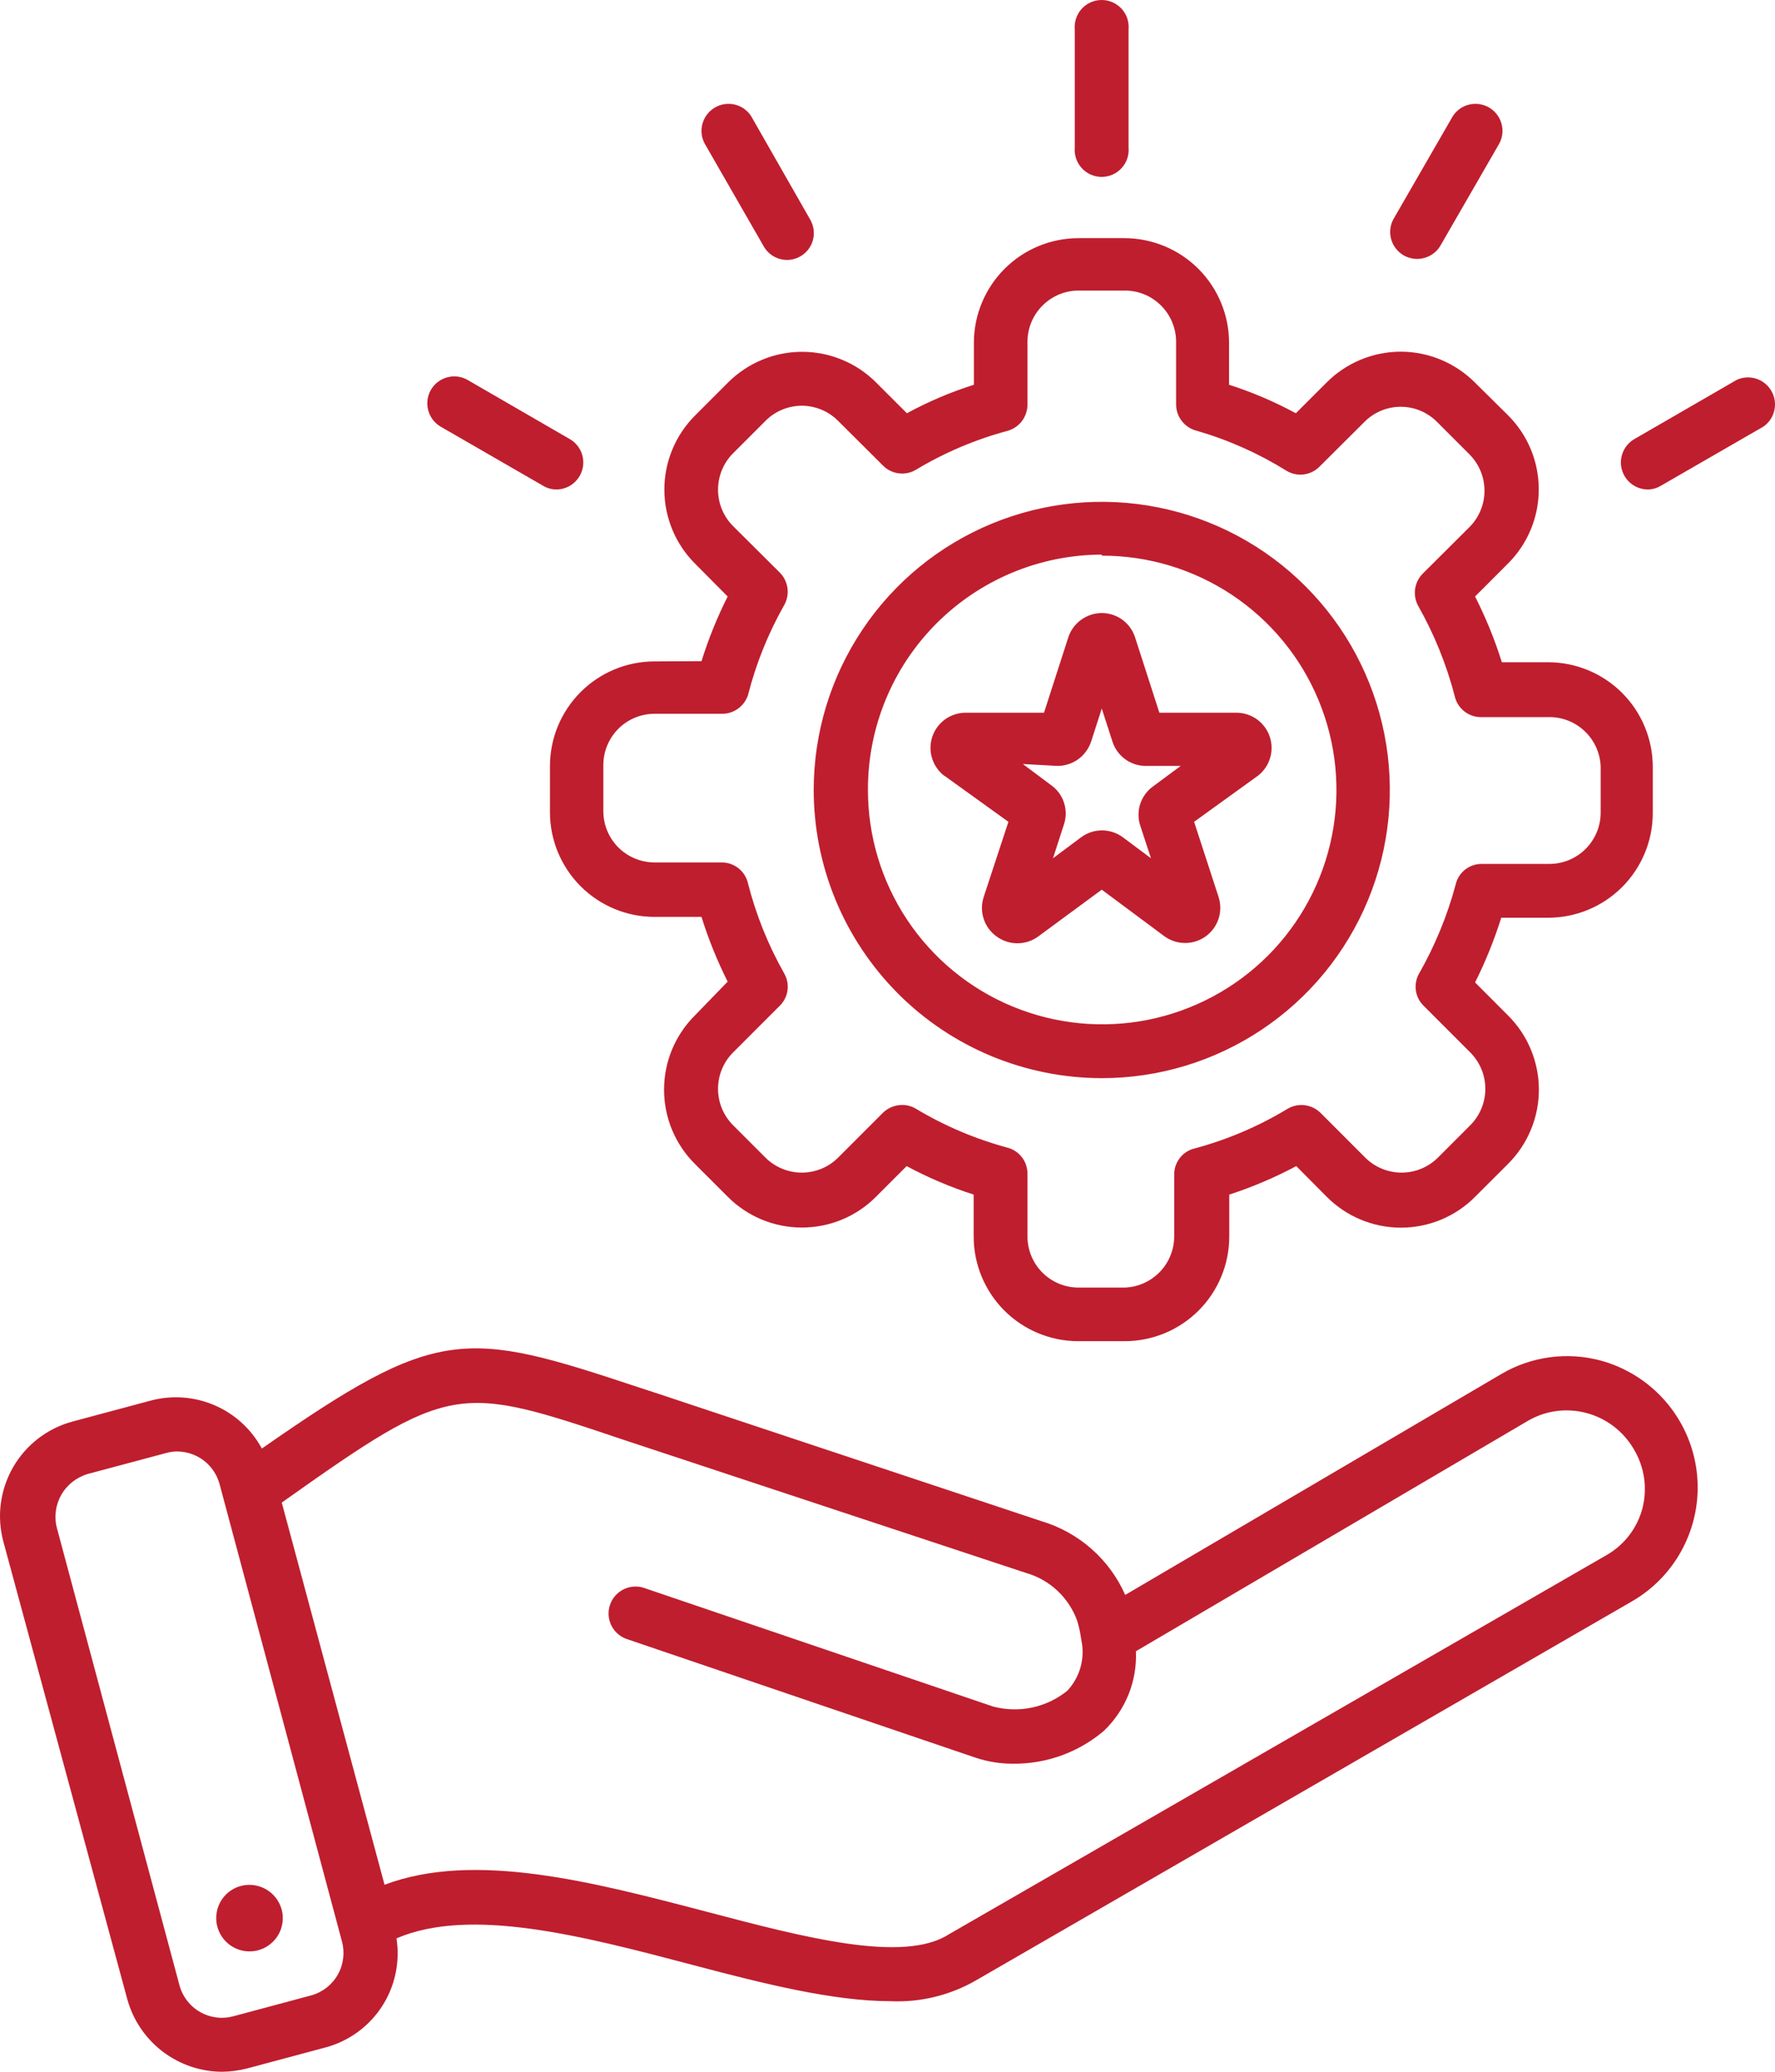 <svg width="42" height="49" viewBox="0 0 42 49" fill="none" xmlns="http://www.w3.org/2000/svg">
<path d="M37.875 32.179C37.482 32.074 37.072 32.047 36.669 32.102C36.266 32.156 35.877 32.29 35.527 32.496L26.625 37.722C26.441 37.305 26.168 36.934 25.826 36.633C25.484 36.332 25.08 36.108 24.644 35.978L15.584 32.967L15.113 32.813C10.987 31.442 10.367 31.352 6.196 34.26C5.949 33.803 5.555 33.442 5.078 33.237C4.601 33.031 4.068 32.992 3.566 33.126L1.718 33.621C1.125 33.78 0.618 34.168 0.311 34.7C0.003 35.233 -0.08 35.865 0.079 36.459L3.011 47.281C3.146 47.773 3.438 48.206 3.842 48.517C4.246 48.827 4.741 48.997 5.25 49C5.453 48.998 5.654 48.971 5.85 48.921L7.702 48.425C8.251 48.278 8.727 47.933 9.037 47.457C9.347 46.981 9.469 46.406 9.382 45.845C11.13 45.092 13.8 45.79 16.391 46.474C18.06 46.915 19.715 47.331 21.072 47.331C21.781 47.363 22.484 47.191 23.098 46.836L38.623 37.87C39.153 37.562 39.581 37.104 39.851 36.553C40.122 36.003 40.224 35.384 40.144 34.776C40.064 34.168 39.806 33.597 39.402 33.135C38.998 32.673 38.467 32.34 37.875 32.179ZM7.37 47.192L5.523 47.687C5.39 47.723 5.252 47.733 5.116 47.715C4.98 47.697 4.849 47.653 4.73 47.584C4.611 47.516 4.507 47.424 4.424 47.315C4.341 47.206 4.28 47.082 4.245 46.949L1.347 36.142C1.277 35.876 1.314 35.593 1.451 35.354C1.589 35.113 1.817 34.935 2.085 34.859L3.938 34.364C4.025 34.34 4.115 34.328 4.205 34.329C4.432 34.333 4.651 34.411 4.83 34.55C5.008 34.689 5.137 34.883 5.196 35.102L8.089 45.909C8.163 46.175 8.13 46.459 7.995 46.699C7.86 46.94 7.636 47.117 7.37 47.192ZM38.865 35.666C38.805 35.9 38.698 36.118 38.552 36.31C38.406 36.501 38.222 36.661 38.013 36.781L22.449 45.751C21.374 46.439 19.021 45.82 16.743 45.221C14.023 44.508 11.229 43.775 9.099 44.577L6.667 35.538C10.679 32.695 10.803 32.724 14.751 34.052L24.277 37.202C24.555 37.281 24.811 37.426 25.022 37.624C25.233 37.823 25.394 38.068 25.491 38.341C25.534 38.485 25.565 38.633 25.585 38.782C25.632 38.995 25.626 39.217 25.569 39.427C25.511 39.638 25.402 39.831 25.253 39.99C25.01 40.186 24.725 40.321 24.421 40.386C24.116 40.45 23.8 40.442 23.499 40.362L15.217 37.549C15.059 37.503 14.889 37.52 14.744 37.596C14.598 37.672 14.487 37.801 14.434 37.956C14.381 38.112 14.39 38.282 14.459 38.431C14.529 38.58 14.653 38.697 14.806 38.757L23.093 41.575C23.379 41.669 23.679 41.716 23.98 41.714C24.763 41.72 25.523 41.444 26.12 40.937C26.373 40.695 26.572 40.402 26.703 40.078C26.834 39.753 26.893 39.404 26.878 39.054L36.151 33.606C36.358 33.485 36.586 33.406 36.823 33.374C37.06 33.342 37.301 33.357 37.533 33.418C37.769 33.48 37.99 33.588 38.184 33.736C38.377 33.884 38.54 34.069 38.662 34.28C38.911 34.697 38.984 35.196 38.865 35.666ZM6.667 45.171C6.705 45.321 6.698 45.478 6.648 45.624C6.597 45.77 6.505 45.897 6.382 45.991C6.26 46.085 6.112 46.141 5.958 46.151C5.804 46.162 5.651 46.127 5.516 46.051C5.382 45.975 5.273 45.862 5.203 45.724C5.132 45.587 5.104 45.432 5.121 45.279C5.138 45.125 5.2 44.98 5.298 44.862C5.397 44.743 5.529 44.656 5.676 44.612C5.778 44.582 5.885 44.572 5.99 44.584C6.096 44.596 6.198 44.63 6.29 44.682C6.383 44.734 6.463 44.804 6.528 44.888C6.593 44.972 6.64 45.069 6.667 45.171ZM15.489 15.643C14.832 15.643 14.203 15.904 13.738 16.369C13.274 16.833 13.013 17.463 13.013 18.12V19.21C13.013 19.866 13.274 20.496 13.738 20.961C14.203 21.425 14.832 21.686 15.489 21.686H16.599C16.763 22.212 16.97 22.724 17.218 23.217L16.445 24.014C16.213 24.244 16.029 24.518 15.903 24.82C15.777 25.122 15.713 25.445 15.713 25.772C15.713 26.099 15.777 26.423 15.903 26.725C16.029 27.026 16.213 27.3 16.445 27.531L17.218 28.303C17.448 28.535 17.722 28.718 18.023 28.844C18.325 28.969 18.648 29.033 18.974 29.033C19.301 29.033 19.624 28.969 19.925 28.844C20.227 28.718 20.5 28.535 20.73 28.303L21.453 27.58C21.96 27.852 22.491 28.078 23.039 28.254V29.244C23.039 29.901 23.3 30.531 23.764 30.996C24.229 31.46 24.859 31.721 25.515 31.721H26.61C27.267 31.721 27.897 31.46 28.362 30.996C28.826 30.531 29.087 29.901 29.087 29.244V28.254C29.634 28.076 30.164 27.85 30.672 27.58L31.39 28.303C31.621 28.535 31.895 28.72 32.196 28.845C32.498 28.971 32.822 29.036 33.149 29.036C33.476 29.036 33.8 28.971 34.102 28.845C34.403 28.72 34.677 28.535 34.907 28.303L35.68 27.531C35.912 27.3 36.097 27.026 36.222 26.725C36.348 26.423 36.413 26.099 36.413 25.772C36.413 25.445 36.348 25.122 36.222 24.82C36.097 24.518 35.912 24.244 35.68 24.014L34.903 23.236C35.15 22.744 35.357 22.232 35.522 21.706H36.631C37.288 21.706 37.918 21.445 38.383 20.98C38.847 20.516 39.108 19.886 39.108 19.229V18.14C39.108 17.483 38.847 16.853 38.383 16.389C37.918 15.924 37.288 15.663 36.631 15.663H35.537C35.369 15.128 35.157 14.608 34.903 14.108L35.68 13.33C35.912 13.1 36.095 12.827 36.221 12.525C36.346 12.224 36.41 11.901 36.41 11.575C36.41 11.248 36.346 10.925 36.221 10.624C36.095 10.322 35.912 10.049 35.68 9.819L34.903 9.051C34.672 8.819 34.398 8.635 34.096 8.509C33.795 8.383 33.471 8.318 33.144 8.318C32.817 8.318 32.493 8.383 32.191 8.509C31.89 8.635 31.616 8.819 31.386 9.051L30.662 9.774C30.158 9.501 29.629 9.275 29.082 9.1V8.11C29.082 7.453 28.821 6.823 28.357 6.359C27.892 5.894 27.262 5.633 26.605 5.633H25.52C24.863 5.633 24.233 5.894 23.769 6.359C23.305 6.823 23.044 7.453 23.044 8.11V9.1C22.495 9.274 21.964 9.5 21.459 9.774L20.735 9.051C20.505 8.82 20.232 8.636 19.93 8.511C19.629 8.385 19.306 8.321 18.979 8.321C18.653 8.321 18.33 8.385 18.028 8.511C17.727 8.636 17.453 8.82 17.223 9.051L16.45 9.824C16.219 10.054 16.035 10.327 15.91 10.629C15.785 10.93 15.72 11.253 15.72 11.579C15.72 11.906 15.785 12.229 15.91 12.53C16.035 12.832 16.219 13.105 16.45 13.335L17.218 14.108C16.97 14.6 16.763 15.112 16.599 15.638L15.489 15.643ZM17.699 16.441C17.888 15.696 18.177 14.98 18.556 14.311C18.625 14.189 18.652 14.048 18.633 13.91C18.614 13.771 18.551 13.642 18.452 13.543L17.342 12.439C17.116 12.211 16.99 11.903 16.99 11.582C16.99 11.261 17.116 10.953 17.342 10.725L18.115 9.952C18.227 9.839 18.361 9.75 18.508 9.689C18.655 9.628 18.812 9.596 18.972 9.596C19.131 9.596 19.289 9.628 19.436 9.689C19.583 9.75 19.716 9.839 19.829 9.952L20.894 11.012C20.994 11.113 21.125 11.177 21.266 11.195C21.407 11.213 21.549 11.184 21.672 11.111C22.348 10.705 23.078 10.395 23.841 10.19C23.976 10.152 24.096 10.071 24.18 9.96C24.265 9.848 24.311 9.711 24.312 9.571V8.085C24.312 7.764 24.439 7.456 24.666 7.229C24.892 7.001 25.199 6.873 25.52 6.872H26.615C26.937 6.872 27.246 6.999 27.473 7.227C27.701 7.455 27.829 7.763 27.829 8.085V9.571C27.83 9.715 27.88 9.854 27.97 9.966C28.06 10.078 28.184 10.157 28.324 10.19C29.071 10.407 29.784 10.725 30.444 11.136C30.566 11.209 30.709 11.239 30.85 11.221C30.991 11.203 31.122 11.138 31.222 11.037L32.287 9.977C32.399 9.864 32.533 9.775 32.68 9.713C32.827 9.652 32.985 9.621 33.144 9.621C33.303 9.621 33.461 9.652 33.608 9.713C33.755 9.775 33.889 9.864 34.001 9.977L34.774 10.75C34.999 10.978 35.126 11.286 35.126 11.607C35.126 11.928 34.999 12.235 34.774 12.463L33.664 13.568C33.566 13.667 33.502 13.796 33.484 13.934C33.465 14.073 33.492 14.214 33.56 14.336C33.939 15.005 34.228 15.721 34.422 16.466C34.453 16.605 34.531 16.73 34.643 16.82C34.754 16.91 34.893 16.96 35.036 16.961H36.626C36.947 16.951 37.258 17.069 37.491 17.288C37.725 17.507 37.863 17.81 37.875 18.13V19.22C37.875 19.541 37.747 19.85 37.519 20.078C37.292 20.305 36.983 20.433 36.661 20.433H35.056C34.913 20.433 34.773 20.482 34.662 20.572C34.55 20.662 34.472 20.788 34.442 20.928C34.245 21.66 33.955 22.364 33.58 23.023C33.51 23.144 33.483 23.285 33.502 23.423C33.52 23.561 33.585 23.689 33.684 23.786L34.794 24.896C35.019 25.124 35.146 25.432 35.146 25.753C35.146 26.073 35.019 26.381 34.794 26.609L34.021 27.382C33.793 27.608 33.485 27.734 33.164 27.734C32.843 27.734 32.535 27.608 32.307 27.382L31.242 26.317C31.137 26.216 31.002 26.153 30.857 26.138C30.712 26.124 30.567 26.159 30.444 26.238C29.769 26.644 29.04 26.954 28.28 27.159C28.139 27.19 28.014 27.267 27.924 27.379C27.834 27.491 27.784 27.63 27.784 27.773V29.259C27.779 29.57 27.655 29.867 27.438 30.089C27.22 30.311 26.926 30.442 26.615 30.453H25.52C25.2 30.453 24.892 30.326 24.666 30.099C24.439 29.872 24.312 29.565 24.312 29.244V27.759C24.312 27.619 24.266 27.482 24.181 27.371C24.096 27.26 23.976 27.18 23.841 27.144C23.079 26.939 22.349 26.629 21.672 26.223C21.573 26.164 21.46 26.133 21.345 26.134C21.176 26.135 21.015 26.2 20.894 26.317L19.829 27.382C19.601 27.608 19.293 27.734 18.972 27.734C18.651 27.734 18.343 27.608 18.115 27.382L17.342 26.609C17.116 26.381 16.99 26.073 16.99 25.753C16.99 25.432 17.116 25.124 17.342 24.896L18.452 23.786C18.551 23.689 18.615 23.561 18.634 23.423C18.653 23.285 18.625 23.144 18.556 23.023C18.177 22.354 17.889 21.638 17.699 20.894C17.667 20.753 17.589 20.627 17.476 20.537C17.363 20.447 17.224 20.398 17.079 20.398H15.489C15.168 20.398 14.859 20.27 14.631 20.043C14.404 19.815 14.276 19.507 14.276 19.185V18.095C14.276 17.773 14.404 17.465 14.631 17.237C14.859 17.009 15.168 16.882 15.489 16.882H17.07C17.208 16.886 17.344 16.845 17.457 16.765C17.57 16.686 17.655 16.572 17.699 16.441ZM26.07 25.5C27.418 25.5 28.735 25.101 29.856 24.352C30.977 23.604 31.85 22.54 32.367 21.295C32.883 20.05 33.018 18.68 32.756 17.359C32.494 16.037 31.846 14.822 30.893 13.869C29.941 12.915 28.728 12.265 27.406 12.001C26.084 11.737 24.714 11.871 23.469 12.385C22.223 12.899 21.158 13.771 20.408 14.891C19.657 16.01 19.256 17.327 19.254 18.675C19.253 19.57 19.429 20.457 19.771 21.285C20.114 22.113 20.616 22.865 21.248 23.499C21.881 24.133 22.633 24.636 23.46 24.979C24.288 25.322 25.174 25.499 26.07 25.5ZM26.07 13.142C27.167 13.14 28.241 13.464 29.154 14.072C30.067 14.68 30.779 15.546 31.199 16.559C31.62 17.572 31.731 18.687 31.517 19.763C31.304 20.839 30.776 21.828 30 22.604C29.224 23.379 28.235 23.907 27.159 24.121C26.083 24.334 24.968 24.224 23.954 23.803C22.941 23.383 22.076 22.671 21.467 21.758C20.859 20.845 20.535 19.772 20.537 18.675C20.535 17.204 21.116 15.793 22.153 14.751C23.191 13.709 24.6 13.121 26.07 13.117V13.142ZM22.34 18.343L23.861 19.437L23.276 21.215C23.221 21.383 23.221 21.563 23.275 21.731C23.329 21.898 23.436 22.044 23.579 22.147C23.722 22.253 23.896 22.31 24.074 22.31C24.252 22.31 24.426 22.253 24.569 22.147L26.07 21.042L27.556 22.147C27.699 22.249 27.87 22.304 28.045 22.303C28.22 22.303 28.391 22.247 28.533 22.144C28.674 22.041 28.78 21.895 28.834 21.729C28.888 21.562 28.888 21.382 28.834 21.215L28.255 19.437L29.771 18.343C29.905 18.237 30.004 18.092 30.053 17.928C30.102 17.764 30.1 17.588 30.046 17.426C29.991 17.263 29.888 17.121 29.75 17.019C29.613 16.918 29.447 16.861 29.275 16.857H27.433L26.858 15.074C26.804 14.907 26.699 14.761 26.558 14.658C26.416 14.555 26.245 14.499 26.07 14.499C25.895 14.5 25.724 14.556 25.581 14.659C25.439 14.762 25.333 14.907 25.278 15.074L24.703 16.857H22.831C22.659 16.861 22.493 16.918 22.355 17.019C22.218 17.121 22.114 17.263 22.06 17.426C22.006 17.588 22.003 17.764 22.053 17.928C22.102 18.092 22.201 18.237 22.335 18.343H22.34ZM25.025 18.115C25.201 18.114 25.372 18.059 25.514 17.956C25.656 17.852 25.762 17.707 25.818 17.54L26.07 16.758L26.323 17.54C26.376 17.707 26.482 17.853 26.623 17.956C26.765 18.059 26.935 18.115 27.11 18.115H27.938L27.269 18.61C27.133 18.713 27.032 18.855 26.979 19.017C26.927 19.179 26.926 19.354 26.977 19.517L27.234 20.299L26.571 19.804C26.427 19.698 26.254 19.64 26.075 19.64C25.897 19.64 25.723 19.698 25.58 19.804L24.916 20.299L25.169 19.517C25.23 19.347 25.233 19.162 25.178 18.99C25.124 18.818 25.014 18.669 24.866 18.566L24.203 18.07L25.025 18.115ZM25.431 3.499V0.695C25.424 0.607 25.434 0.518 25.463 0.434C25.491 0.35 25.537 0.273 25.596 0.207C25.656 0.142 25.729 0.09 25.81 0.054C25.892 0.018 25.979 0 26.068 0C26.156 0 26.244 0.018 26.325 0.054C26.406 0.09 26.479 0.142 26.539 0.207C26.599 0.273 26.645 0.35 26.673 0.434C26.701 0.518 26.712 0.607 26.704 0.695V3.489C26.712 3.577 26.701 3.666 26.673 3.75C26.645 3.834 26.599 3.911 26.539 3.976C26.479 4.042 26.406 4.094 26.325 4.13C26.244 4.165 26.156 4.184 26.068 4.184C25.979 4.184 25.892 4.165 25.81 4.13C25.729 4.094 25.656 4.042 25.596 3.976C25.537 3.911 25.491 3.834 25.463 3.75C25.434 3.666 25.424 3.577 25.431 3.489V3.499ZM16.668 3.385C16.594 3.239 16.579 3.07 16.625 2.914C16.672 2.757 16.776 2.624 16.918 2.542C17.059 2.46 17.227 2.436 17.386 2.473C17.545 2.511 17.684 2.609 17.773 2.746L19.17 5.192C19.212 5.265 19.24 5.345 19.251 5.428C19.263 5.511 19.257 5.596 19.236 5.677C19.214 5.758 19.177 5.834 19.125 5.901C19.074 5.967 19.01 6.023 18.937 6.064C18.84 6.119 18.731 6.148 18.62 6.148C18.505 6.147 18.392 6.115 18.293 6.055C18.194 5.995 18.114 5.909 18.06 5.807L16.668 3.385ZM10.194 9.224C10.278 9.077 10.417 8.969 10.581 8.925C10.744 8.88 10.919 8.902 11.066 8.987L13.488 10.388C13.608 10.459 13.702 10.568 13.755 10.697C13.807 10.827 13.816 10.97 13.779 11.105C13.743 11.24 13.663 11.359 13.552 11.444C13.442 11.53 13.306 11.576 13.166 11.577C13.054 11.577 12.945 11.546 12.849 11.488L10.427 10.091C10.282 10.006 10.176 9.868 10.133 9.705C10.089 9.543 10.111 9.37 10.194 9.224ZM32.98 5.168L34.377 2.746C34.467 2.609 34.605 2.511 34.764 2.473C34.923 2.436 35.091 2.46 35.233 2.542C35.374 2.624 35.479 2.757 35.525 2.914C35.572 3.07 35.556 3.239 35.482 3.385L34.085 5.807C34.029 5.904 33.948 5.984 33.85 6.039C33.753 6.095 33.643 6.124 33.53 6.124C33.419 6.123 33.31 6.094 33.213 6.039C33.071 5.957 32.966 5.823 32.92 5.666C32.874 5.508 32.89 5.338 32.966 5.192L32.98 5.168ZM41.724 10.091L39.301 11.488C39.206 11.546 39.096 11.577 38.984 11.577C38.845 11.575 38.71 11.528 38.6 11.442C38.49 11.357 38.411 11.237 38.375 11.103C38.339 10.968 38.349 10.825 38.401 10.696C38.454 10.567 38.547 10.459 38.667 10.388L41.09 8.987C41.235 8.918 41.4 8.907 41.553 8.956C41.706 9.004 41.835 9.108 41.915 9.247C41.995 9.386 42.02 9.55 41.984 9.706C41.949 9.863 41.856 10 41.724 10.091Z" fill="#BF1E2E"/>
</svg>
